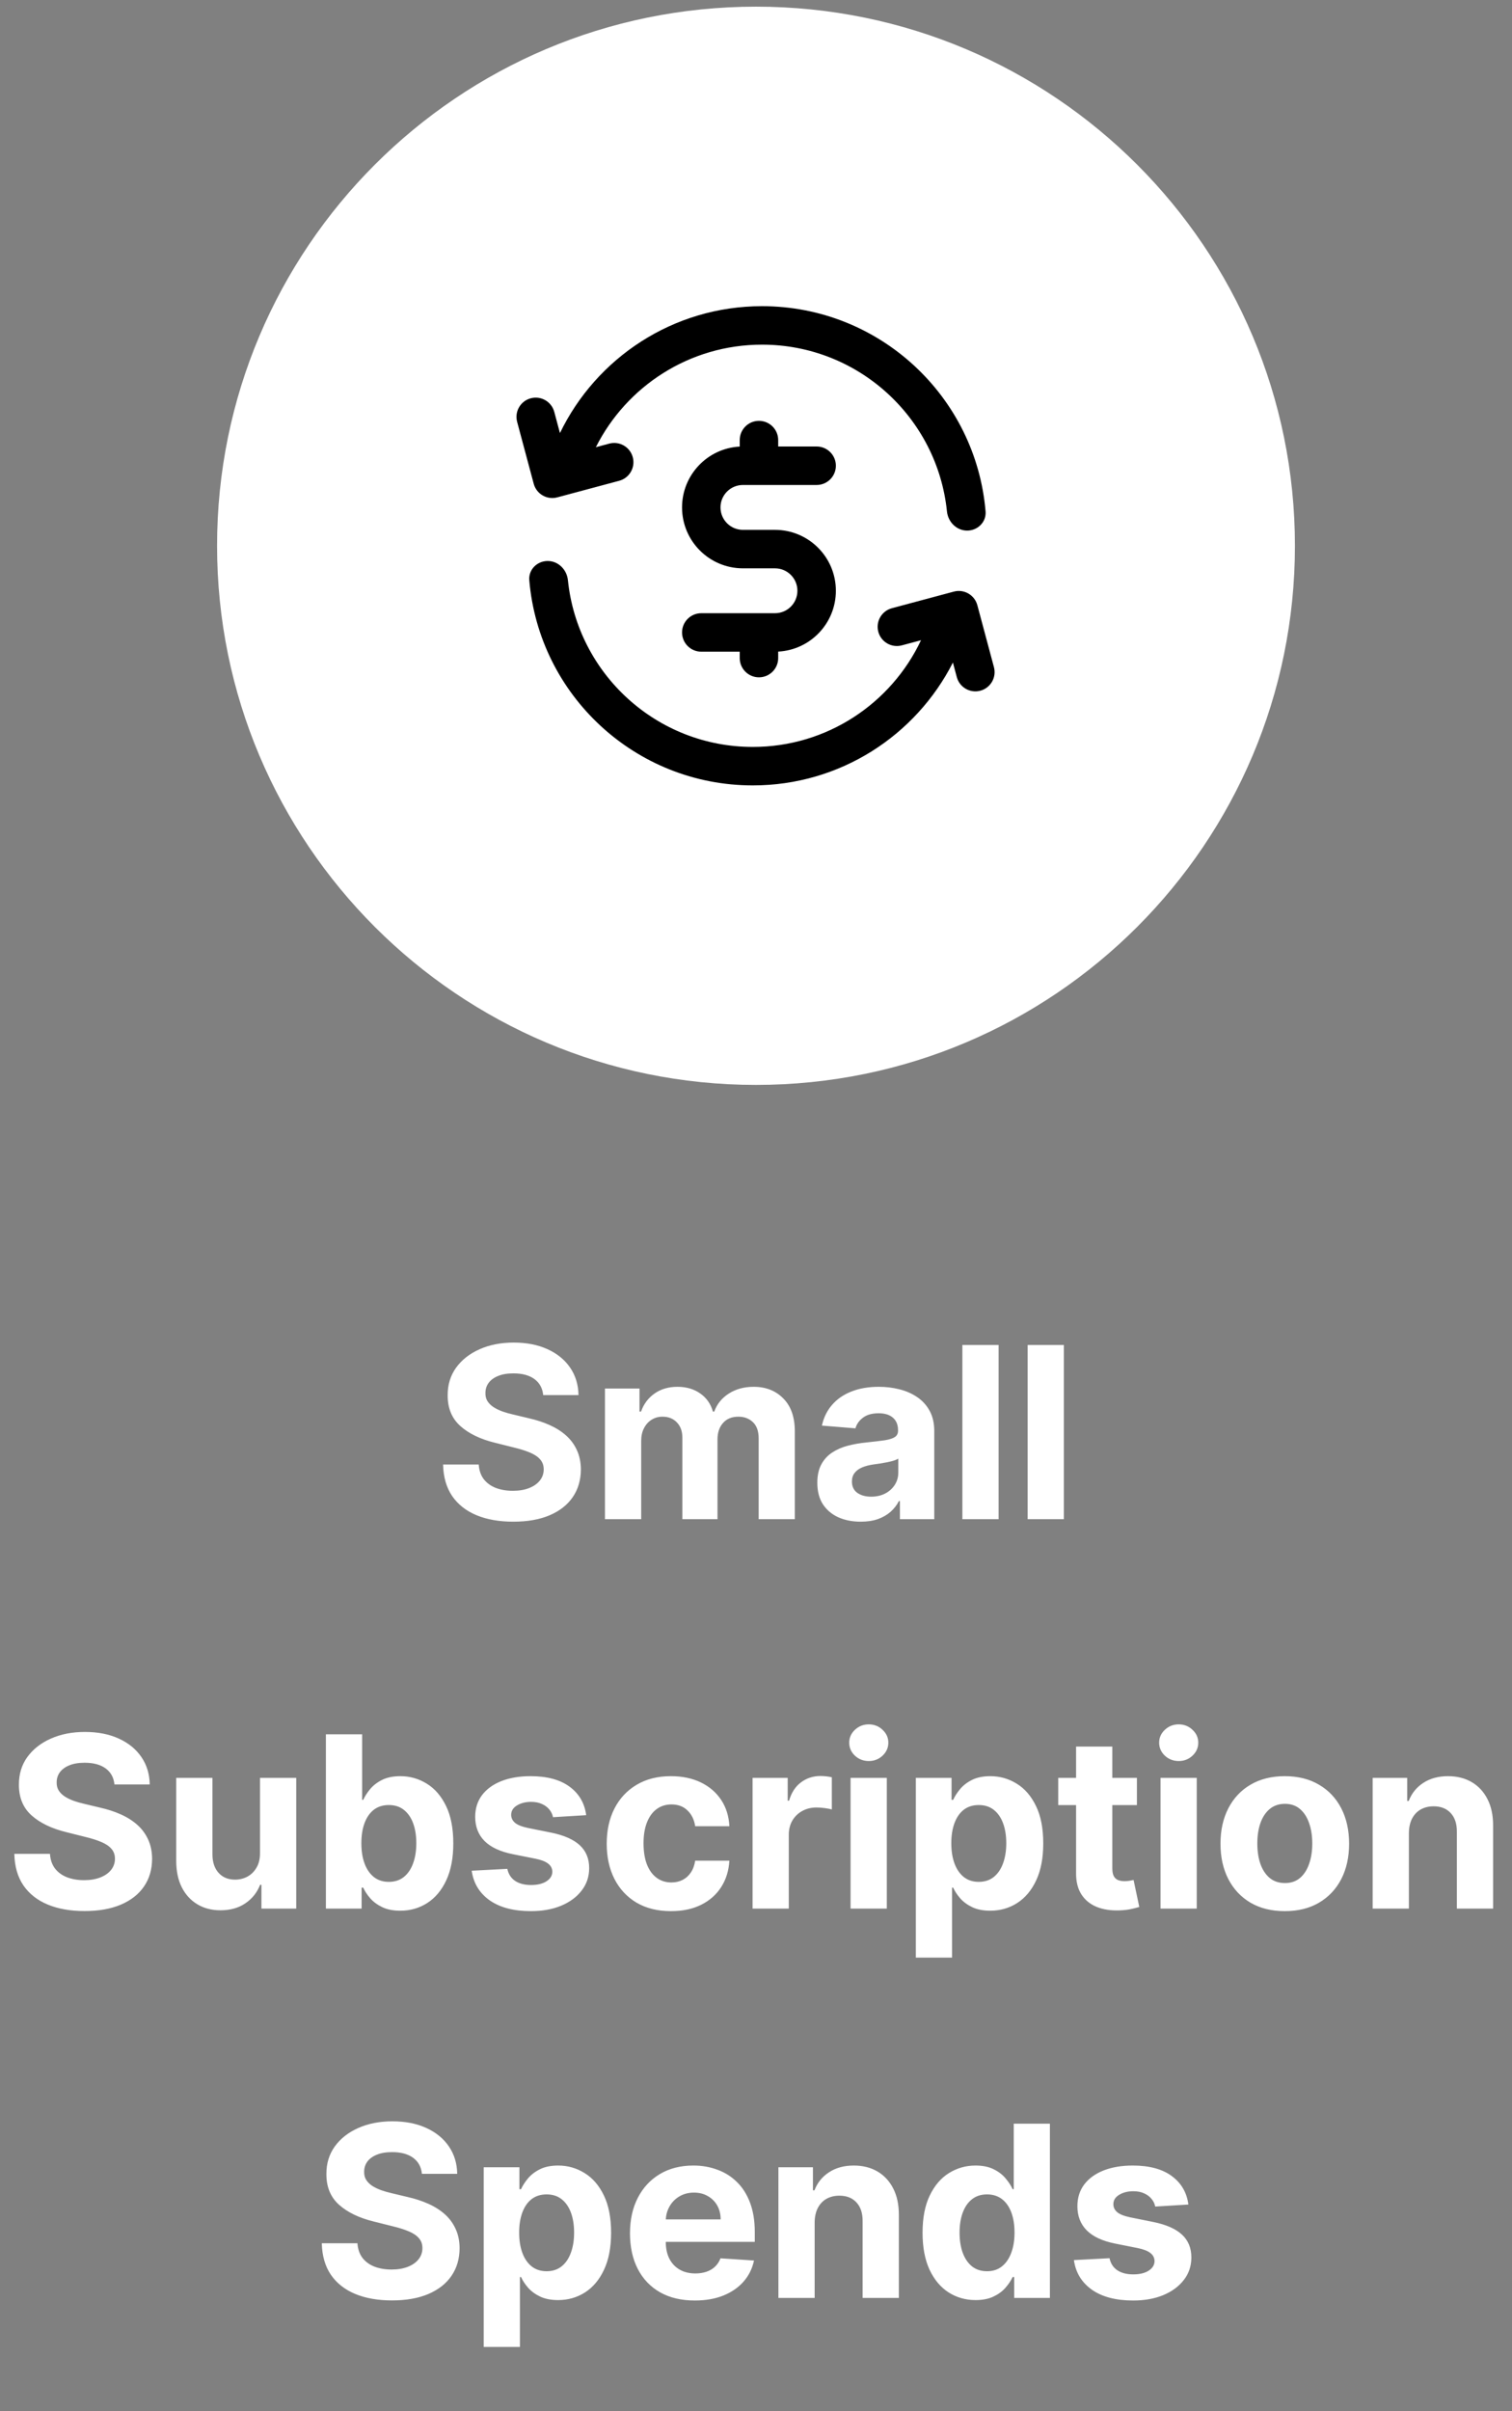 <svg width="101" height="161" viewBox="0 0 101 161" fill="none" xmlns="http://www.w3.org/2000/svg">
<rect x="0" y="0" width="101" height="161" fill="#808080" stroke="none"/>
<path d="M14.5 36.445C14.5 16.563 30.618 0.445 50.5 0.445C70.382 0.445 86.5 16.563 86.5 36.445C86.5 56.328 70.382 72.445 50.5 72.445C30.618 72.445 14.5 56.328 14.5 36.445Z" fill="white"/>
<path fill-rule="evenodd" clip-rule="evenodd" d="M39.803 29.862C41.844 25.8 46.05 23.014 50.904 23.014C57.328 23.014 62.613 27.893 63.255 34.148C63.327 34.854 63.895 35.43 64.605 35.43C65.314 35.43 65.895 34.853 65.835 34.147C65.184 26.471 58.748 20.445 50.904 20.445C44.961 20.445 39.827 23.905 37.404 28.919L37.025 27.504C36.842 26.819 36.138 26.412 35.452 26.596C34.767 26.779 34.361 27.483 34.544 28.169L35.652 32.304C35.836 32.989 36.54 33.396 37.225 33.212L41.361 32.104C42.046 31.921 42.453 31.216 42.269 30.531C42.086 29.846 41.381 29.439 40.696 29.623L39.803 29.862ZM37.936 38.743C37.864 38.037 37.295 37.46 36.586 37.46C35.877 37.46 35.296 38.037 35.356 38.744C36.007 46.419 42.443 52.445 50.287 52.445C56.123 52.445 61.178 49.11 63.653 44.242L63.913 45.213C64.096 45.899 64.801 46.305 65.486 46.122C66.171 45.938 66.578 45.234 66.394 44.548L65.286 40.413C65.102 39.728 64.398 39.321 63.713 39.505L59.577 40.613C58.892 40.797 58.486 41.501 58.669 42.186C58.853 42.871 59.557 43.278 60.242 43.094L61.523 42.751C59.536 46.963 55.25 49.876 50.287 49.876C43.862 49.876 38.578 44.997 37.936 38.743ZM50.697 28.102C51.407 28.102 51.982 28.677 51.982 29.387V29.815H54.551C55.26 29.815 55.835 30.39 55.835 31.099C55.835 31.809 55.26 32.384 54.551 32.384H49.627C48.799 32.384 48.128 33.055 48.128 33.882C48.128 34.71 48.799 35.381 49.627 35.381H51.768C54.014 35.381 55.835 37.202 55.835 39.448C55.835 41.623 54.129 43.399 51.982 43.51V43.944C51.982 44.653 51.407 45.228 50.697 45.228C49.988 45.228 49.413 44.653 49.413 43.944V43.516H46.844C46.135 43.516 45.56 42.941 45.56 42.231C45.56 41.522 46.135 40.947 46.844 40.947H51.768C52.595 40.947 53.266 40.276 53.266 39.448C53.266 38.621 52.595 37.95 51.768 37.95H49.627C47.381 37.95 45.56 36.129 45.56 33.882C45.56 31.708 47.266 29.932 49.413 29.82V29.387C49.413 28.677 49.988 28.102 50.697 28.102Z" fill="black"/>
<path d="M36.285 93.156C36.239 92.697 36.044 92.341 35.7 92.087C35.355 91.834 34.887 91.707 34.296 91.707C33.895 91.707 33.556 91.763 33.279 91.877C33.003 91.987 32.791 92.14 32.643 92.337C32.499 92.534 32.427 92.758 32.427 93.008C32.419 93.216 32.463 93.398 32.557 93.553C32.656 93.709 32.791 93.843 32.961 93.957C33.131 94.067 33.328 94.163 33.552 94.246C33.775 94.326 34.014 94.394 34.268 94.451L35.313 94.701C35.821 94.815 36.287 94.966 36.711 95.156C37.135 95.345 37.503 95.578 37.813 95.854C38.124 96.131 38.364 96.457 38.535 96.832C38.709 97.207 38.798 97.637 38.802 98.121C38.798 98.834 38.616 99.451 38.256 99.974C37.9 100.493 37.385 100.896 36.711 101.184C36.041 101.468 35.232 101.61 34.285 101.61C33.345 101.61 32.527 101.466 31.83 101.178C31.137 100.89 30.595 100.464 30.205 99.9C29.819 99.332 29.616 98.629 29.597 97.792H31.978C32.005 98.182 32.116 98.508 32.313 98.769C32.514 99.027 32.781 99.222 33.114 99.354C33.452 99.483 33.832 99.548 34.256 99.548C34.673 99.548 35.035 99.487 35.342 99.366C35.652 99.245 35.893 99.076 36.063 98.86C36.234 98.644 36.319 98.396 36.319 98.116C36.319 97.854 36.241 97.635 36.086 97.457C35.934 97.279 35.711 97.127 35.416 97.002C35.124 96.877 34.766 96.763 34.342 96.661L33.075 96.343C32.093 96.104 31.319 95.731 30.751 95.224C30.183 94.716 29.9 94.032 29.904 93.173C29.9 92.468 30.088 91.853 30.467 91.326C30.849 90.799 31.374 90.388 32.041 90.093C32.707 89.798 33.465 89.65 34.313 89.65C35.177 89.65 35.931 89.798 36.575 90.093C37.222 90.388 37.726 90.799 38.086 91.326C38.446 91.853 38.631 92.462 38.643 93.156H36.285ZM40.411 101.445V92.718H42.718V94.258H42.82C43.002 93.746 43.305 93.343 43.729 93.048C44.154 92.752 44.661 92.604 45.252 92.604C45.851 92.604 46.36 92.754 46.781 93.053C47.201 93.349 47.481 93.75 47.621 94.258H47.712C47.89 93.758 48.212 93.358 48.678 93.059C49.148 92.756 49.703 92.604 50.343 92.604C51.157 92.604 51.818 92.864 52.326 93.383C52.837 93.898 53.093 94.629 53.093 95.576V101.445H50.678V96.053C50.678 95.568 50.55 95.205 50.292 94.962C50.034 94.72 49.712 94.599 49.326 94.599C48.887 94.599 48.544 94.739 48.298 95.019C48.051 95.296 47.928 95.661 47.928 96.116V101.445H45.582V96.002C45.582 95.574 45.459 95.233 45.212 94.979C44.97 94.726 44.65 94.599 44.252 94.599C43.983 94.599 43.741 94.667 43.525 94.803C43.313 94.936 43.144 95.123 43.019 95.366C42.894 95.604 42.832 95.885 42.832 96.207V101.445H40.411ZM57.494 101.61C56.937 101.61 56.441 101.513 56.005 101.32C55.569 101.123 55.225 100.834 54.971 100.451C54.721 100.065 54.596 99.584 54.596 99.008C54.596 98.523 54.685 98.116 54.863 97.786C55.041 97.457 55.283 97.192 55.59 96.991C55.897 96.79 56.245 96.638 56.636 96.536C57.03 96.434 57.443 96.362 57.874 96.32C58.382 96.267 58.791 96.218 59.102 96.173C59.412 96.123 59.638 96.051 59.778 95.957C59.918 95.862 59.988 95.722 59.988 95.536V95.502C59.988 95.142 59.874 94.864 59.647 94.667C59.423 94.47 59.105 94.371 58.693 94.371C58.257 94.371 57.91 94.468 57.653 94.661C57.395 94.851 57.225 95.089 57.141 95.377L54.903 95.195C55.016 94.665 55.24 94.207 55.573 93.82C55.907 93.43 56.336 93.131 56.863 92.923C57.393 92.71 58.007 92.604 58.704 92.604C59.189 92.604 59.653 92.661 60.096 92.775C60.543 92.888 60.939 93.065 61.283 93.303C61.632 93.542 61.907 93.849 62.107 94.224C62.308 94.595 62.408 95.04 62.408 95.559V101.445H60.113V100.235H60.045C59.905 100.508 59.717 100.748 59.482 100.957C59.247 101.161 58.965 101.322 58.636 101.44C58.306 101.553 57.925 101.61 57.494 101.61ZM58.187 99.94C58.543 99.94 58.857 99.87 59.13 99.729C59.403 99.585 59.617 99.392 59.772 99.15C59.927 98.907 60.005 98.633 60.005 98.326V97.4C59.929 97.449 59.825 97.495 59.693 97.536C59.564 97.574 59.418 97.61 59.255 97.644C59.092 97.674 58.929 97.703 58.766 97.729C58.603 97.752 58.456 97.773 58.323 97.792C58.039 97.834 57.791 97.9 57.579 97.991C57.367 98.082 57.202 98.205 57.084 98.36C56.967 98.512 56.908 98.701 56.908 98.928C56.908 99.258 57.028 99.51 57.266 99.684C57.509 99.854 57.816 99.94 58.187 99.94ZM66.707 89.809V101.445H64.286V89.809H66.707ZM71.066 89.809V101.445H68.646V89.809H71.066ZM7.644 119.156C7.599 118.697 7.404 118.341 7.059 118.087C6.714 117.834 6.246 117.707 5.656 117.707C5.254 117.707 4.915 117.763 4.638 117.877C4.362 117.987 4.15 118.14 4.002 118.337C3.858 118.534 3.786 118.758 3.786 119.008C3.779 119.216 3.822 119.398 3.917 119.553C4.015 119.709 4.15 119.843 4.32 119.957C4.491 120.067 4.688 120.163 4.911 120.246C5.135 120.326 5.373 120.394 5.627 120.451L6.673 120.701C7.18 120.815 7.646 120.966 8.07 121.156C8.495 121.345 8.862 121.578 9.173 121.854C9.483 122.131 9.724 122.457 9.894 122.832C10.068 123.207 10.157 123.637 10.161 124.121C10.157 124.834 9.976 125.451 9.616 125.974C9.26 126.493 8.745 126.896 8.07 127.184C7.4 127.468 6.591 127.61 5.644 127.61C4.705 127.61 3.887 127.466 3.19 127.178C2.496 126.89 1.955 126.464 1.565 125.9C1.178 125.332 0.976 124.629 0.957 123.792H3.337C3.364 124.182 3.476 124.508 3.673 124.769C3.873 125.027 4.14 125.222 4.474 125.354C4.811 125.483 5.192 125.548 5.616 125.548C6.032 125.548 6.394 125.487 6.701 125.366C7.012 125.245 7.252 125.076 7.423 124.86C7.593 124.644 7.678 124.396 7.678 124.116C7.678 123.854 7.601 123.635 7.445 123.457C7.294 123.279 7.07 123.127 6.775 123.002C6.483 122.877 6.125 122.763 5.701 122.661L4.434 122.343C3.453 122.104 2.678 121.731 2.11 121.224C1.542 120.716 1.26 120.032 1.263 119.173C1.26 118.468 1.447 117.853 1.826 117.326C2.209 116.799 2.733 116.388 3.4 116.093C4.067 115.798 4.824 115.65 5.673 115.65C6.536 115.65 7.29 115.798 7.934 116.093C8.582 116.388 9.085 116.799 9.445 117.326C9.805 117.853 9.991 118.462 10.002 119.156H7.644ZM17.367 123.729V118.718H19.788V127.445H17.464V125.86H17.373C17.176 126.371 16.848 126.782 16.39 127.093C15.935 127.404 15.38 127.559 14.725 127.559C14.142 127.559 13.629 127.426 13.185 127.161C12.742 126.896 12.396 126.519 12.146 126.031C11.899 125.542 11.774 124.957 11.771 124.275V118.718H14.191V123.843C14.195 124.358 14.333 124.765 14.606 125.065C14.879 125.364 15.244 125.513 15.702 125.513C15.994 125.513 16.267 125.447 16.521 125.315C16.774 125.178 16.979 124.978 17.134 124.712C17.293 124.447 17.371 124.12 17.367 123.729ZM21.769 127.445V115.809H24.19V120.184H24.264C24.37 119.949 24.523 119.71 24.724 119.468C24.928 119.222 25.193 119.017 25.519 118.854C25.849 118.688 26.258 118.604 26.746 118.604C27.383 118.604 27.97 118.771 28.508 119.104C29.046 119.434 29.476 119.932 29.798 120.599C30.12 121.262 30.28 122.093 30.28 123.093C30.28 124.067 30.123 124.888 29.809 125.559C29.498 126.226 29.074 126.731 28.536 127.076C28.002 127.417 27.404 127.587 26.741 127.587C26.271 127.587 25.871 127.51 25.542 127.354C25.216 127.199 24.949 127.004 24.741 126.769C24.532 126.531 24.373 126.29 24.264 126.048H24.155V127.445H21.769ZM24.139 123.082C24.139 123.601 24.21 124.053 24.354 124.44C24.498 124.826 24.707 125.127 24.979 125.343C25.252 125.555 25.584 125.661 25.974 125.661C26.368 125.661 26.701 125.553 26.974 125.337C27.246 125.118 27.453 124.815 27.593 124.428C27.737 124.038 27.809 123.589 27.809 123.082C27.809 122.578 27.739 122.135 27.599 121.752C27.459 121.37 27.252 121.07 26.979 120.854C26.707 120.638 26.371 120.531 25.974 120.531C25.58 120.531 25.246 120.635 24.974 120.843C24.705 121.051 24.498 121.347 24.354 121.729C24.21 122.112 24.139 122.563 24.139 123.082ZM39.157 121.207L36.941 121.343C36.903 121.154 36.822 120.983 36.697 120.832C36.572 120.676 36.407 120.553 36.202 120.462C36.002 120.368 35.761 120.32 35.481 120.32C35.106 120.32 34.789 120.4 34.532 120.559C34.274 120.714 34.146 120.923 34.146 121.184C34.146 121.392 34.229 121.568 34.396 121.712C34.562 121.856 34.848 121.972 35.254 122.059L36.833 122.377C37.682 122.551 38.314 122.832 38.731 123.218C39.148 123.604 39.356 124.112 39.356 124.741C39.356 125.313 39.187 125.815 38.85 126.246C38.517 126.678 38.059 127.015 37.475 127.258C36.896 127.496 36.227 127.616 35.469 127.616C34.314 127.616 33.394 127.375 32.708 126.894C32.026 126.409 31.627 125.75 31.509 124.917L33.89 124.792C33.962 125.144 34.136 125.413 34.413 125.599C34.689 125.781 35.043 125.871 35.475 125.871C35.899 125.871 36.24 125.79 36.498 125.627C36.759 125.46 36.892 125.246 36.896 124.985C36.892 124.765 36.799 124.585 36.617 124.445C36.435 124.301 36.155 124.192 35.776 124.116L34.265 123.815C33.413 123.644 32.778 123.349 32.361 122.928C31.949 122.508 31.742 121.972 31.742 121.32C31.742 120.76 31.894 120.277 32.197 119.871C32.504 119.466 32.934 119.154 33.486 118.934C34.043 118.714 34.695 118.604 35.441 118.604C36.543 118.604 37.411 118.837 38.043 119.303C38.68 119.769 39.051 120.404 39.157 121.207ZM44.823 127.616C43.929 127.616 43.16 127.426 42.516 127.048C41.876 126.665 41.384 126.135 41.039 125.457C40.698 124.779 40.528 123.998 40.528 123.116C40.528 122.222 40.7 121.438 41.045 120.763C41.393 120.085 41.888 119.557 42.528 119.178C43.168 118.796 43.929 118.604 44.812 118.604C45.573 118.604 46.24 118.743 46.812 119.019C47.384 119.296 47.836 119.684 48.17 120.184C48.503 120.684 48.687 121.271 48.721 121.945H46.437C46.372 121.51 46.202 121.159 45.925 120.894C45.653 120.625 45.295 120.491 44.852 120.491C44.477 120.491 44.149 120.593 43.869 120.798C43.592 120.998 43.376 121.292 43.221 121.678C43.066 122.065 42.988 122.532 42.988 123.082C42.988 123.638 43.064 124.112 43.215 124.502C43.37 124.892 43.588 125.19 43.869 125.394C44.149 125.599 44.477 125.701 44.852 125.701C45.128 125.701 45.376 125.644 45.596 125.531C45.819 125.417 46.003 125.252 46.147 125.036C46.295 124.817 46.391 124.553 46.437 124.246H48.721C48.683 124.913 48.501 125.5 48.175 126.008C47.853 126.512 47.408 126.906 46.84 127.19C46.272 127.474 45.6 127.616 44.823 127.616ZM50.271 127.445V118.718H52.617V120.241H52.708C52.867 119.699 53.134 119.29 53.509 119.013C53.884 118.733 54.316 118.593 54.805 118.593C54.926 118.593 55.057 118.601 55.197 118.616C55.337 118.631 55.46 118.652 55.566 118.678V120.826C55.452 120.792 55.295 120.762 55.094 120.735C54.894 120.709 54.71 120.695 54.543 120.695C54.187 120.695 53.869 120.773 53.589 120.928C53.312 121.08 53.093 121.292 52.93 121.565C52.771 121.837 52.691 122.152 52.691 122.508V127.445H50.271ZM56.818 127.445V118.718H59.238V127.445H56.818ZM58.033 117.593C57.673 117.593 57.365 117.474 57.107 117.235C56.853 116.993 56.727 116.703 56.727 116.366C56.727 116.032 56.853 115.746 57.107 115.508C57.365 115.265 57.673 115.144 58.033 115.144C58.393 115.144 58.7 115.265 58.954 115.508C59.211 115.746 59.34 116.032 59.34 116.366C59.34 116.703 59.211 116.993 58.954 117.235C58.7 117.474 58.393 117.593 58.033 117.593ZM61.177 130.718V118.718H63.563V120.184H63.671C63.777 119.949 63.931 119.71 64.131 119.468C64.336 119.222 64.601 119.017 64.927 118.854C65.256 118.688 65.665 118.604 66.154 118.604C66.79 118.604 67.378 118.771 67.915 119.104C68.453 119.434 68.883 119.932 69.205 120.599C69.527 121.262 69.688 122.093 69.688 123.093C69.688 124.067 69.531 124.888 69.217 125.559C68.906 126.226 68.482 126.731 67.944 127.076C67.41 127.417 66.811 127.587 66.148 127.587C65.679 127.587 65.279 127.51 64.95 127.354C64.624 127.199 64.357 127.004 64.148 126.769C63.94 126.531 63.781 126.29 63.671 126.048H63.597V130.718H61.177ZM63.546 123.082C63.546 123.601 63.618 124.053 63.762 124.44C63.906 124.826 64.114 125.127 64.387 125.343C64.66 125.555 64.991 125.661 65.381 125.661C65.775 125.661 66.109 125.553 66.381 125.337C66.654 125.118 66.861 124.815 67.001 124.428C67.145 124.038 67.217 123.589 67.217 123.082C67.217 122.578 67.147 122.135 67.006 121.752C66.866 121.37 66.66 121.07 66.387 120.854C66.114 120.638 65.779 120.531 65.381 120.531C64.987 120.531 64.654 120.635 64.381 120.843C64.112 121.051 63.906 121.347 63.762 121.729C63.618 122.112 63.546 122.563 63.546 123.082ZM75.944 118.718V120.536H70.688V118.718H75.944ZM71.881 116.627H74.302V124.763C74.302 124.987 74.336 125.161 74.404 125.286C74.472 125.407 74.567 125.493 74.688 125.542C74.813 125.591 74.957 125.616 75.12 125.616C75.234 125.616 75.347 125.606 75.461 125.587C75.575 125.565 75.662 125.548 75.722 125.536L76.103 127.337C75.982 127.375 75.811 127.419 75.592 127.468C75.372 127.521 75.105 127.553 74.79 127.565C74.207 127.587 73.696 127.51 73.256 127.332C72.821 127.154 72.482 126.877 72.239 126.502C71.997 126.127 71.878 125.654 71.881 125.082V116.627ZM77.521 127.445V118.718H79.941V127.445H77.521ZM78.737 117.593C78.377 117.593 78.068 117.474 77.81 117.235C77.557 116.993 77.43 116.703 77.43 116.366C77.43 116.032 77.557 115.746 77.81 115.508C78.068 115.265 78.377 115.144 78.737 115.144C79.096 115.144 79.403 115.265 79.657 115.508C79.915 115.746 80.043 116.032 80.043 116.366C80.043 116.703 79.915 116.993 79.657 117.235C79.403 117.474 79.096 117.593 78.737 117.593ZM85.823 127.616C84.941 127.616 84.177 127.428 83.533 127.053C82.893 126.674 82.399 126.148 82.05 125.474C81.702 124.796 81.528 124.01 81.528 123.116C81.528 122.214 81.702 121.426 82.05 120.752C82.399 120.074 82.893 119.548 83.533 119.173C84.177 118.794 84.941 118.604 85.823 118.604C86.706 118.604 87.467 118.794 88.107 119.173C88.751 119.548 89.247 120.074 89.596 120.752C89.944 121.426 90.119 122.214 90.119 123.116C90.119 124.01 89.944 124.796 89.596 125.474C89.247 126.148 88.751 126.674 88.107 127.053C87.467 127.428 86.706 127.616 85.823 127.616ZM85.835 125.741C86.236 125.741 86.571 125.627 86.84 125.4C87.109 125.169 87.312 124.854 87.448 124.457C87.588 124.059 87.658 123.606 87.658 123.099C87.658 122.591 87.588 122.138 87.448 121.741C87.312 121.343 87.109 121.029 86.84 120.798C86.571 120.567 86.236 120.451 85.835 120.451C85.429 120.451 85.088 120.567 84.812 120.798C84.539 121.029 84.333 121.343 84.192 121.741C84.056 122.138 83.988 122.591 83.988 123.099C83.988 123.606 84.056 124.059 84.192 124.457C84.333 124.854 84.539 125.169 84.812 125.4C85.088 125.627 85.429 125.741 85.835 125.741ZM94.113 122.4V127.445H91.692V118.718H93.999V120.258H94.102C94.295 119.75 94.619 119.349 95.073 119.053C95.528 118.754 96.079 118.604 96.727 118.604C97.333 118.604 97.861 118.737 98.312 119.002C98.763 119.267 99.113 119.646 99.363 120.138C99.613 120.627 99.738 121.21 99.738 121.888V127.445H97.317V122.32C97.321 121.786 97.185 121.37 96.908 121.07C96.632 120.767 96.251 120.616 95.766 120.616C95.441 120.616 95.153 120.686 94.903 120.826C94.656 120.966 94.463 121.171 94.323 121.44C94.187 121.705 94.117 122.025 94.113 122.4ZM28.183 145.156C28.138 144.697 27.943 144.341 27.598 144.087C27.253 143.834 26.785 143.707 26.195 143.707C25.793 143.707 25.454 143.763 25.178 143.877C24.901 143.987 24.689 144.14 24.541 144.337C24.397 144.534 24.325 144.758 24.325 145.008C24.318 145.216 24.361 145.398 24.456 145.553C24.555 145.709 24.689 145.843 24.859 145.957C25.03 146.067 25.227 146.163 25.45 146.246C25.674 146.326 25.912 146.394 26.166 146.451L27.212 146.701C27.719 146.815 28.185 146.966 28.609 147.156C29.034 147.345 29.401 147.578 29.712 147.854C30.022 148.131 30.263 148.457 30.433 148.832C30.608 149.207 30.697 149.637 30.7 150.121C30.697 150.834 30.515 151.451 30.155 151.974C29.799 152.493 29.284 152.896 28.609 153.184C27.939 153.468 27.13 153.61 26.183 153.61C25.244 153.61 24.426 153.466 23.729 153.178C23.035 152.89 22.494 152.464 22.104 151.9C21.717 151.332 21.515 150.629 21.496 149.792H23.876C23.903 150.182 24.015 150.508 24.212 150.769C24.412 151.027 24.68 151.222 25.013 151.354C25.35 151.483 25.731 151.548 26.155 151.548C26.572 151.548 26.933 151.487 27.24 151.366C27.551 151.245 27.791 151.076 27.962 150.86C28.132 150.644 28.217 150.396 28.217 150.116C28.217 149.854 28.14 149.635 27.984 149.457C27.833 149.279 27.609 149.127 27.314 149.002C27.022 148.877 26.664 148.763 26.24 148.661L24.973 148.343C23.992 148.104 23.217 147.731 22.649 147.224C22.081 146.716 21.799 146.032 21.803 145.173C21.799 144.468 21.986 143.853 22.365 143.326C22.748 142.799 23.272 142.388 23.939 142.093C24.606 141.798 25.363 141.65 26.212 141.65C27.075 141.65 27.829 141.798 28.473 142.093C29.121 142.388 29.625 142.799 29.984 143.326C30.344 143.853 30.53 144.462 30.541 145.156H28.183ZM32.31 156.718V144.718H34.696V146.184H34.804C34.91 145.949 35.063 145.71 35.264 145.468C35.469 145.222 35.734 145.017 36.06 144.854C36.389 144.688 36.798 144.604 37.287 144.604C37.923 144.604 38.51 144.771 39.048 145.104C39.586 145.434 40.016 145.932 40.338 146.599C40.66 147.262 40.821 148.093 40.821 149.093C40.821 150.067 40.664 150.888 40.349 151.559C40.039 152.226 39.615 152.731 39.077 153.076C38.543 153.417 37.944 153.587 37.281 153.587C36.812 153.587 36.412 153.51 36.082 153.354C35.757 153.199 35.49 153.004 35.281 152.769C35.073 152.531 34.914 152.29 34.804 152.048H34.73V156.718H32.31ZM34.679 149.082C34.679 149.601 34.751 150.053 34.895 150.44C35.039 150.826 35.247 151.127 35.52 151.343C35.793 151.555 36.124 151.661 36.514 151.661C36.908 151.661 37.242 151.553 37.514 151.337C37.787 151.118 37.993 150.815 38.133 150.428C38.278 150.038 38.349 149.589 38.349 149.082C38.349 148.578 38.279 148.135 38.139 147.752C37.999 147.37 37.793 147.07 37.52 146.854C37.247 146.638 36.912 146.531 36.514 146.531C36.12 146.531 35.787 146.635 35.514 146.843C35.245 147.051 35.039 147.347 34.895 147.729C34.751 148.112 34.679 148.563 34.679 149.082ZM46.412 153.616C45.514 153.616 44.742 153.434 44.094 153.07C43.45 152.703 42.954 152.184 42.605 151.513C42.257 150.839 42.082 150.042 42.082 149.121C42.082 148.224 42.257 147.436 42.605 146.758C42.954 146.08 43.444 145.551 44.077 145.173C44.713 144.794 45.459 144.604 46.315 144.604C46.891 144.604 47.427 144.697 47.923 144.883C48.423 145.065 48.859 145.339 49.23 145.707C49.605 146.074 49.897 146.536 50.105 147.093C50.313 147.646 50.418 148.294 50.418 149.036V149.701H43.048V148.201H48.139C48.139 147.853 48.063 147.544 47.912 147.275C47.76 147.006 47.55 146.796 47.281 146.644C47.016 146.489 46.707 146.411 46.355 146.411C45.988 146.411 45.662 146.496 45.378 146.667C45.097 146.834 44.878 147.059 44.719 147.343C44.56 147.623 44.478 147.936 44.474 148.281V149.707C44.474 150.138 44.554 150.512 44.713 150.826C44.876 151.14 45.105 151.383 45.401 151.553C45.696 151.724 46.046 151.809 46.452 151.809C46.721 151.809 46.967 151.771 47.19 151.695C47.414 151.62 47.605 151.506 47.764 151.354C47.923 151.203 48.044 151.017 48.128 150.798L50.367 150.945C50.253 151.483 50.02 151.953 49.668 152.354C49.319 152.752 48.868 153.063 48.315 153.286C47.766 153.506 47.132 153.616 46.412 153.616ZM54.418 148.4V153.445H51.997V144.718H54.304V146.258H54.406C54.599 145.75 54.923 145.349 55.378 145.053C55.832 144.754 56.383 144.604 57.031 144.604C57.637 144.604 58.166 144.737 58.617 145.002C59.067 145.267 59.418 145.646 59.668 146.138C59.918 146.627 60.043 147.21 60.043 147.888V153.445H57.622V148.32C57.626 147.786 57.49 147.37 57.213 147.07C56.937 146.767 56.556 146.616 56.071 146.616C55.745 146.616 55.457 146.686 55.207 146.826C54.961 146.966 54.768 147.171 54.628 147.44C54.492 147.705 54.421 148.025 54.418 148.4ZM65.166 153.587C64.503 153.587 63.903 153.417 63.365 153.076C62.831 152.731 62.407 152.226 62.092 151.559C61.782 150.888 61.626 150.067 61.626 149.093C61.626 148.093 61.787 147.262 62.109 146.599C62.431 145.932 62.859 145.434 63.394 145.104C63.931 144.771 64.52 144.604 65.16 144.604C65.649 144.604 66.056 144.688 66.382 144.854C66.712 145.017 66.977 145.222 67.178 145.468C67.382 145.71 67.537 145.949 67.644 146.184H67.717V141.809H70.132V153.445H67.746V152.048H67.644C67.53 152.29 67.369 152.531 67.16 152.769C66.956 153.004 66.689 153.199 66.359 153.354C66.034 153.51 65.636 153.587 65.166 153.587ZM65.933 151.661C66.323 151.661 66.653 151.555 66.922 151.343C67.195 151.127 67.403 150.826 67.547 150.44C67.695 150.053 67.769 149.601 67.769 149.082C67.769 148.563 67.697 148.112 67.553 147.729C67.409 147.347 67.2 147.051 66.928 146.843C66.655 146.635 66.323 146.531 65.933 146.531C65.535 146.531 65.2 146.638 64.928 146.854C64.655 147.07 64.448 147.37 64.308 147.752C64.168 148.135 64.098 148.578 64.098 149.082C64.098 149.589 64.168 150.038 64.308 150.428C64.452 150.815 64.659 151.118 64.928 151.337C65.2 151.553 65.535 151.661 65.933 151.661ZM79.383 147.207L77.168 147.343C77.13 147.154 77.048 146.983 76.923 146.832C76.798 146.676 76.633 146.553 76.429 146.462C76.228 146.368 75.988 146.32 75.707 146.32C75.332 146.32 75.016 146.4 74.758 146.559C74.501 146.714 74.372 146.923 74.372 147.184C74.372 147.392 74.456 147.568 74.622 147.712C74.789 147.856 75.075 147.972 75.48 148.059L77.06 148.377C77.908 148.551 78.541 148.832 78.957 149.218C79.374 149.604 79.582 150.112 79.582 150.741C79.582 151.313 79.414 151.815 79.077 152.246C78.743 152.678 78.285 153.015 77.702 153.258C77.122 153.496 76.454 153.616 75.696 153.616C74.541 153.616 73.62 153.375 72.935 152.894C72.253 152.409 71.853 151.75 71.736 150.917L74.117 150.792C74.188 151.144 74.363 151.413 74.639 151.599C74.916 151.781 75.27 151.871 75.702 151.871C76.126 151.871 76.467 151.79 76.724 151.627C76.986 151.46 77.118 151.246 77.122 150.985C77.118 150.765 77.026 150.585 76.844 150.445C76.662 150.301 76.382 150.192 76.003 150.116L74.492 149.815C73.639 149.644 73.005 149.349 72.588 148.928C72.175 148.508 71.969 147.972 71.969 147.32C71.969 146.76 72.12 146.277 72.423 145.871C72.73 145.466 73.16 145.154 73.713 144.934C74.27 144.714 74.921 144.604 75.668 144.604C76.77 144.604 77.637 144.837 78.27 145.303C78.906 145.769 79.278 146.404 79.383 147.207Z" fill="white"/>
</svg>
